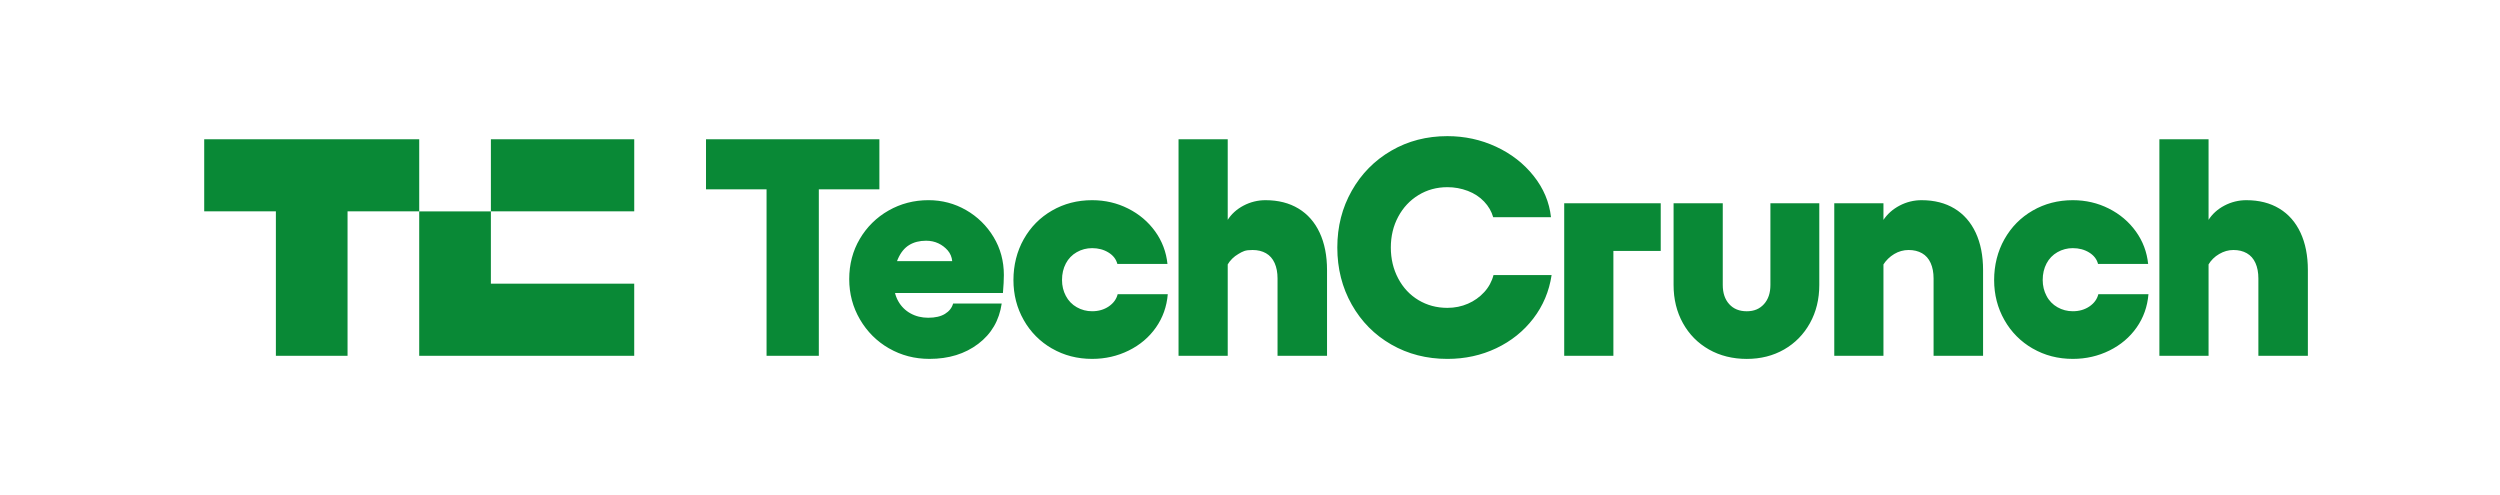 <svg width="202" height="40" viewBox="0 0 202 40" fill="none" xmlns="http://www.w3.org/2000/svg">
<path d="M57.045 15.3V11.25H71.054V15.3H57.045ZM61.938 28.75V11.25H66.161V28.75H61.938ZM71.834 28.15C70.849 27.584 70.066 26.804 69.486 25.812C68.906 24.82 68.617 23.733 68.617 22.55C68.617 21.366 68.902 20.266 69.474 19.3C70.032 18.346 70.834 17.556 71.796 17.012C72.773 16.454 73.85 16.174 75.025 16.174C76.118 16.175 77.128 16.441 78.056 16.974C78.972 17.496 79.737 18.245 80.279 19.149C80.834 20.066 81.112 21.091 81.112 22.224C81.112 22.591 81.087 23.075 81.037 23.674H70.654V21.099H76.939C76.906 20.766 76.785 20.478 76.579 20.237C76.369 19.994 76.111 19.799 75.821 19.662C75.522 19.521 75.191 19.45 74.828 19.45C74.298 19.45 73.842 19.566 73.461 19.799C73.08 20.033 72.778 20.404 72.555 20.912C72.331 21.42 72.219 22.066 72.219 22.848C72.219 23.415 72.339 23.911 72.579 24.336C72.81 24.753 73.155 25.096 73.573 25.324C73.995 25.558 74.471 25.674 75.001 25.674C75.564 25.674 76.016 25.57 76.355 25.361C76.695 25.153 76.914 24.874 77.013 24.523H80.938C80.739 25.89 80.106 26.977 79.038 27.785C77.97 28.594 76.658 28.998 75.101 28.998C73.909 28.998 72.82 28.715 71.835 28.148L71.834 28.15ZM85.004 28.163C84.048 27.617 83.258 26.823 82.719 25.863C82.164 24.889 81.886 23.809 81.886 22.626C81.886 21.442 82.163 20.309 82.719 19.326C83.274 18.342 84.036 17.571 85.004 17.013C85.973 16.454 87.053 16.175 88.245 16.175C89.289 16.175 90.258 16.4 91.151 16.85C92.045 17.3 92.774 17.917 93.338 18.7C93.896 19.471 94.238 20.378 94.331 21.325H90.282C90.183 20.942 89.943 20.634 89.561 20.4C89.18 20.166 88.741 20.05 88.245 20.05C87.797 20.05 87.383 20.158 87.003 20.375C86.626 20.587 86.32 20.904 86.121 21.287C85.914 21.679 85.811 22.125 85.811 22.624C85.811 23.092 85.914 23.521 86.121 23.911C86.32 24.295 86.626 24.612 87.003 24.824C87.381 25.04 87.809 25.152 88.245 25.148C88.758 25.149 89.205 25.019 89.586 24.761C89.966 24.502 90.207 24.173 90.307 23.773H94.356C94.273 24.773 93.954 25.669 93.399 26.461C92.844 27.252 92.112 27.873 91.201 28.323C90.29 28.773 89.305 28.998 88.245 28.998C87.053 28.998 85.973 28.719 85.004 28.16V28.163ZM99.2 11.25V28.75H95.226V11.25H99.2ZM102.988 21.25C102.831 20.9 102.599 20.637 102.293 20.462C101.986 20.287 101.626 20.2 101.212 20.2C100.592 20.199 100.43 20.308 100.057 20.524C99.692 20.734 99.388 21.036 99.176 21.4V17.8C99.49 17.299 99.925 16.903 100.48 16.612C101.027 16.323 101.637 16.173 102.256 16.175C103.282 16.175 104.168 16.4 104.914 16.85C105.659 17.3 106.231 17.95 106.628 18.8C107.025 19.65 107.224 20.659 107.224 21.826V28.75H103.225V22.5C103.225 22.017 103.146 21.6 102.989 21.25L102.988 21.25ZM112.416 27.837C111.066 27.063 110.002 25.988 109.223 24.612C108.445 23.237 108.055 21.7 108.055 20C108.055 18.3 108.445 16.787 109.223 15.412C110.001 14.037 111.065 12.959 112.416 12.175C113.765 11.392 115.276 11 116.948 11C118.339 11 119.648 11.283 120.874 11.85C122.098 12.417 123.113 13.204 123.916 14.212C124.719 15.221 125.187 16.333 125.32 17.55H120.65C120.517 17.083 120.273 16.662 119.917 16.287C119.561 15.912 119.122 15.624 118.601 15.425C118.073 15.224 117.513 15.122 116.948 15.124C116.087 15.124 115.309 15.337 114.614 15.762C113.918 16.187 113.372 16.771 112.975 17.512C112.577 18.254 112.379 19.084 112.379 20C112.379 20.916 112.577 21.75 112.975 22.5C113.372 23.25 113.918 23.833 114.614 24.25C115.309 24.666 116.087 24.875 116.948 24.875C117.545 24.875 118.099 24.762 118.613 24.537C119.113 24.322 119.562 24.002 119.929 23.6C120.288 23.21 120.544 22.737 120.675 22.224H125.37C125.171 23.541 124.678 24.712 123.891 25.737C123.105 26.762 122.107 27.562 120.899 28.137C119.69 28.712 118.373 28.999 116.95 28.999C115.277 28.999 113.766 28.612 112.416 27.837L112.416 27.837ZM134.187 20.275H130.362V28.751H126.388V16.425H134.187V20.275ZM146.241 26.113C145.736 27.021 145.04 27.729 144.155 28.238C143.269 28.746 142.263 29 141.137 29C140.011 29 138.976 28.746 138.082 28.238C137.187 27.729 136.487 27.021 135.982 26.113C135.477 25.205 135.225 24.175 135.225 23.025V16.425H139.199V23.025C139.199 23.675 139.373 24.192 139.721 24.575C140.069 24.959 140.54 25.151 141.136 25.15C141.732 25.15 142.179 24.959 142.527 24.575C142.875 24.192 143.049 23.676 143.049 23.025V16.425H146.999V23.025C146.999 24.175 146.746 25.205 146.241 26.113ZM152.183 28.75H148.209V16.425H152.183V28.75ZM155.996 21.25C155.839 20.9 155.607 20.637 155.301 20.462C154.994 20.287 154.634 20.2 154.22 20.2C153.809 20.199 153.405 20.311 153.053 20.524C152.69 20.741 152.383 21.041 152.159 21.4V17.8C152.49 17.299 152.933 16.903 153.488 16.612C154.035 16.323 154.645 16.173 155.264 16.175C156.29 16.175 157.176 16.4 157.922 16.85C158.667 17.3 159.238 17.951 159.636 18.8C160.033 19.65 160.232 20.659 160.232 21.826V28.75H156.233V22.501C156.233 22.017 156.154 21.601 155.997 21.251L155.996 21.25ZM164.244 28.163C163.288 27.617 162.498 26.823 161.959 25.863C161.404 24.889 161.126 23.809 161.126 22.626C161.126 21.442 161.403 20.309 161.959 19.326C162.513 18.342 163.275 17.571 164.244 17.013C165.213 16.454 166.293 16.175 167.485 16.175C168.528 16.175 169.497 16.4 170.391 16.85C171.285 17.3 172.013 17.917 172.577 18.7C173.14 19.483 173.471 20.358 173.57 21.325H169.521C169.422 20.942 169.182 20.634 168.801 20.4C168.42 20.166 167.981 20.05 167.484 20.05C167.049 20.047 166.621 20.159 166.242 20.375C165.866 20.587 165.56 20.904 165.361 21.287C165.154 21.679 165.05 22.125 165.05 22.624C165.05 23.092 165.154 23.521 165.361 23.911C165.559 24.295 165.866 24.612 166.242 24.824C166.623 25.04 167.037 25.149 167.484 25.148C167.997 25.149 168.445 25.019 168.826 24.761C169.206 24.502 169.446 24.173 169.546 23.773H173.595C173.512 24.773 173.194 25.669 172.639 26.461C172.084 27.252 171.351 27.873 170.441 28.323C169.53 28.773 168.544 28.998 167.485 28.998C166.293 28.998 165.212 28.719 164.244 28.16V28.163ZM178.452 11.25V28.75H174.478V11.25H178.452ZM182.241 21.25C182.083 20.9 181.851 20.637 181.545 20.462C181.238 20.287 180.878 20.2 180.465 20.2C180.051 20.2 179.682 20.308 179.31 20.524C178.944 20.734 178.64 21.036 178.428 21.4V17.8C178.742 17.299 179.177 16.903 179.732 16.612C180.279 16.323 180.889 16.173 181.508 16.175C182.534 16.175 183.42 16.4 184.166 16.85C184.912 17.3 185.483 17.95 185.88 18.8C186.277 19.65 186.476 20.659 186.476 21.826V28.75H182.477V22.5C182.477 22.017 182.398 21.6 182.241 21.25L182.241 21.25ZM33.873 11.25V17.078H28.082V28.75H22.291V17.078H16.5V11.25H33.873ZM51.245 22.922V28.751H33.872V17.082H39.663V22.922H51.245ZM51.246 11.25H39.664V17.078H51.246V11.25Z" fill="#098936"/>
</svg>
